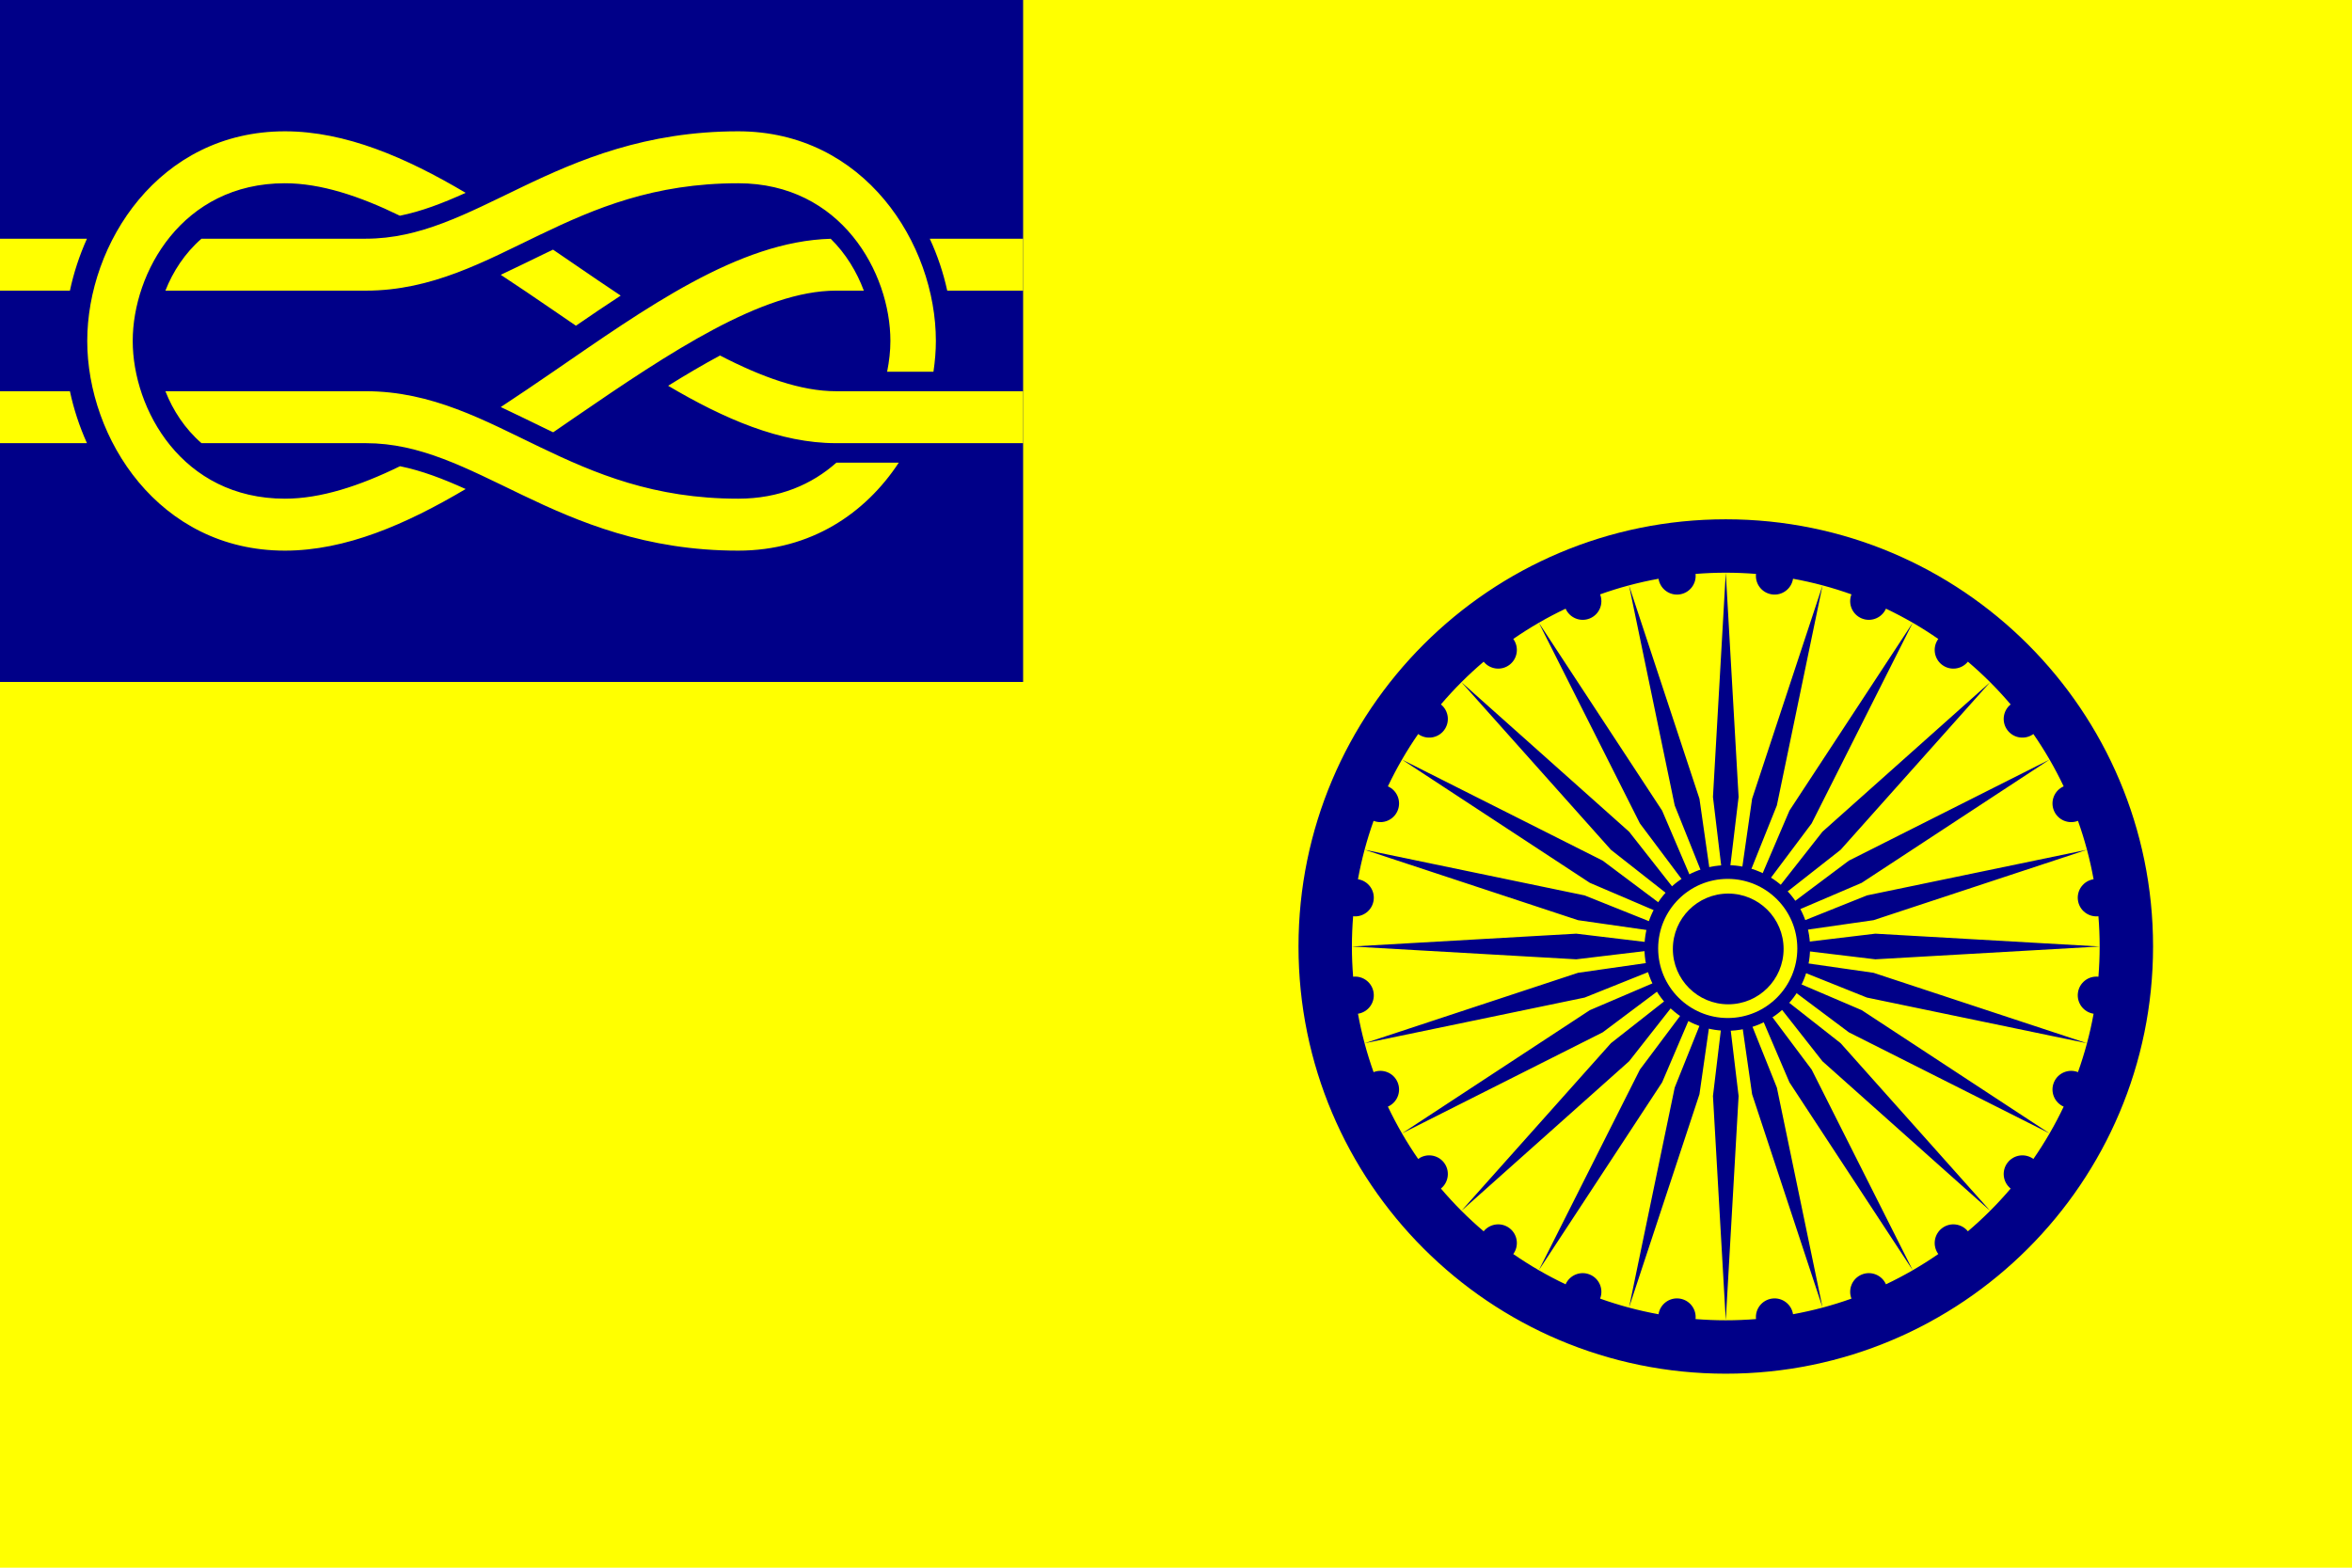 <svg version="1.1" xmlns="http://www.w3.org/2000/svg" xmlns:xlink="http://www.w3.org/1999/xlink" width="2400" height="1600" viewBox="0 0 2400 1600">
<g id="IVA-(India)">
<path id="Rectángulo-26" d="M-0,0 L2400,0 L2400,1600 L-0,1600 L-0,0 z" fill="#FFFF00" />
<path id="Rectángulo-redon" d="M-0,-0 L1044,-0 L1044,696 L-0,696 L-0,-0 z" fill="#000088" />
<path id="Relleno-de-color" d="M89.030,348 C89.030,447.185 161.917,561.984 290.725,561.984 C352.594,561.984 414.254,535.193 475.165,499.106 C451.943,488.588 430.266,480.315 408.175,475.827 C366.740,496.095 327.127,508.965 290.725,508.965 C185.783,508.965 135.430,417.725 135.430,348 C135.430,278.275 185.783,187.035 290.725,187.035 C327.089,187.035 366.654,199.957 408.030,220.173 C430.155,215.696 451.912,207.341 475.165,196.811 C414.272,160.751 352.565,134.016 290.725,134.016 C161.917,134.016 89.030,248.815 89.030,348 zM532.730,190.846 C475.027,218.565 428.732,243.617 373.230,243.617 C205.610,243.617 205.610,243.617 205.610,243.617 C188.538,258.421 176.413,277.229 168.780,296.637 C373.230,296.637 373.230,296.637 373.230,296.637 C440.792,296.637 494.287,266.828 550.710,239.724 C607.133,212.620 667.186,187.035 753.275,187.035 C858.217,187.035 908.570,278.275 908.570,348 C908.570,358.135 907.376,368.700 905.235,379.398 C952.505,379.398 952.505,379.398 952.505,379.398 C954.073,368.857 954.970,358.349 954.970,348 C954.970,248.815 882.083,134.016 753.275,134.016 C658.959,134.016 590.433,163.127 532.730,190.846 zM-0,296.637 C-0,296.637 71.340,296.637 71.340,296.637 C75.190,278.575 81.026,260.726 88.740,243.617 C-0,243.617 -0,243.617 -0,243.617 L-0,296.637 zM966.570,296.637 C1044,296.637 1044,296.637 1044,296.637 L1044,243.617 C1044,243.617 948.735,243.617 948.735,243.617 C956.697,260.696 962.600,278.558 966.570,296.637 zM563.470,380.060 C545.948,392.088 528.366,404.001 510.980,415.434 C526.715,422.779 542.180,430.514 557.525,437.885 C559.837,438.996 562.169,440.098 564.485,441.199 C572.107,435.981 579.663,430.749 587.250,425.541 C683.960,359.157 777.989,296.637 853.035,296.637 C881.455,296.637 881.455,296.637 881.455,296.637 C874.335,277.573 863.218,258.959 847.670,243.700 C753.389,246.243 658.238,315.009 563.470,380.060 zM557.525,258.032 C542.180,265.403 526.715,273.138 510.980,280.483 C528.366,291.912 545.948,303.829 563.470,315.857 C571.568,321.416 579.574,326.929 587.685,332.425 C602.827,322.006 618.035,311.690 633.360,301.691 C618.103,291.538 602.717,281.076 587.250,270.459 C579.645,265.239 571.980,260.031 564.340,254.801 C562.053,255.887 559.807,256.936 557.525,258.032 zM681.790,393.730 C738.986,427.555 796.214,452.300 853.035,452.300 C1044,452.300 1044,452.300 1044,452.300 L1044,399.280 C1044,399.280 853.035,399.280 853.035,399.280 C817.342,399.280 777.242,384.881 734.715,362.829 C717.607,372.023 699.930,382.430 681.790,393.730 zM-0,452.300 C-0,452.300 88.740,452.300 88.740,452.300 C81.030,435.186 75.185,417.345 71.340,399.280 C-0,399.280 -0,399.280 -0,399.280 L-0,452.300 zM205.610,452.300 C373.230,452.300 373.230,452.300 373.230,452.300 C428.732,452.300 475.027,477.352 532.730,505.071 C590.433,532.790 658.959,561.984 753.275,561.984 C827.685,561.984 883.309,523.661 917.125,472.182 C853.470,472.182 853.470,472.182 853.470,472.182 C828.667,494.272 795.377,508.965 753.275,508.965 C667.186,508.965 607.133,483.297 550.710,456.193 C494.287,429.089 440.792,399.280 373.230,399.280 C168.780,399.280 168.780,399.280 168.780,399.280 C176.400,418.682 188.560,437.490 205.610,452.300 z" fill="#FFFF00" />
<g id="Grupo-5">
<path id="Forma-6" d="M1761,1402 C1520.204,1402 1325,1206.796 1325,966 C1325,725.204 1520.204,530 1761,530 C2001.796,530 2197,725.204 2197,966 C2197,1206.796 2001.796,1402 1761,1402 zM1513.939,1256.682 C1520.421,1248.662 1532.142,1247.218 1540.370,1253.531 C1548.601,1259.847 1550.237,1271.549 1544.160,1279.886 C1561.028,1291.555 1578.870,1301.918 1597.559,1310.791 C1601.720,1301.318 1612.700,1296.858 1622.306,1300.837 C1631.914,1304.817 1636.525,1315.740 1632.763,1325.383 C1651.971,1332.236 1671.881,1337.609 1692.369,1341.331 C1693.943,1331.111 1703.391,1323.968 1713.694,1325.324 C1723.981,1326.679 1731.250,1335.996 1730.154,1346.255 C1740.330,1347.069 1750.614,1347.500 1761,1347.500 C1771.386,1347.500 1781.670,1347.066 1791.846,1346.250 C1790.753,1335.993 1798.021,1326.679 1808.306,1325.324 C1818.605,1323.968 1828.048,1331.104 1829.629,1341.317 C1850.114,1337.591 1870.035,1332.248 1889.240,1325.391 C1885.472,1315.746 1890.083,1304.818 1899.694,1300.837 C1909.298,1296.859 1920.275,1301.316 1924.439,1310.785 C1943.125,1301.909 1960.981,1291.568 1977.846,1279.895 C1971.761,1271.557 1973.397,1259.849 1981.630,1253.531 C1989.857,1247.218 2001.577,1248.662 2008.059,1256.679 C2015.901,1250.007 2023.471,1243.025 2030.749,1235.751 C2030.749,1235.751 1859.655,1083.153 1859.655,1083.153 C1859.655,1083.153 1812.087,1022.612 1812.087,1022.612 C1809.088,1025.323 1805.867,1027.791 1802.465,1030.005 C1802.465,1030.005 1848.628,1091.616 1848.628,1091.616 L1951.750,1296.389 L1825.972,1104.696 C1825.972,1104.696 1795.703,1033.926 1795.703,1033.926 C1792.123,1035.765 1788.378,1037.323 1784.498,1038.585 C1784.498,1038.585 1813.130,1110.015 1813.130,1110.015 L1859.739,1334.501 L1787.862,1116.786 C1787.862,1116.786 1776.944,1040.620 1776.944,1040.620 C1773.037,1041.456 1769.019,1041.994 1764.912,1042.201 C1764.912,1042.201 1774.080,1118.600 1774.080,1118.600 L1761,1347.500 L1747.920,1118.600 C1747.920,1118.600 1757.088,1042.201 1757.088,1042.201 C1752.982,1041.994 1748.967,1041.445 1745.057,1040.614 C1745.057,1040.614 1734.138,1116.786 1734.138,1116.786 L1662.261,1334.501 L1708.870,1110.015 C1708.870,1110.015 1737.500,1038.590 1737.500,1038.590 C1733.618,1037.334 1729.873,1035.773 1726.291,1033.940 C1726.291,1033.940 1696.028,1104.696 1696.028,1104.696 L1570.250,1296.389 L1673.372,1091.616 C1673.372,1091.616 1719.525,1030.017 1719.525,1030.017 C1716.120,1027.808 1712.906,1025.331 1709.904,1022.623 C1709.904,1022.623 1662.345,1083.153 1662.345,1083.153 C1662.345,1083.153 1491.239,1235.761 1491.239,1235.761 C1498.516,1243.038 1506.095,1250.011 1513.939,1256.682 zM1470.318,718.939 C1478.338,725.421 1479.782,737.142 1473.469,745.370 C1467.153,753.601 1455.451,755.237 1447.114,749.160 C1435.445,766.028 1425.082,783.870 1416.209,802.559 C1425.682,806.720 1430.142,817.700 1426.163,827.306 C1422.183,836.914 1411.260,841.525 1401.617,837.763 C1394.764,856.971 1389.391,876.881 1385.669,897.369 C1395.889,898.943 1403.032,908.391 1401.676,918.694 C1400.321,928.981 1391.004,936.250 1380.745,935.154 C1379.931,945.330 1379.500,955.614 1379.500,966 C1379.500,976.386 1379.934,986.670 1380.750,996.845 C1391.007,995.753 1400.321,1003.021 1401.676,1013.306 C1403.031,1023.604 1395.896,1033.047 1385.685,1034.628 C1389.411,1055.113 1394.756,1075.034 1401.613,1094.238 C1411.257,1090.473 1422.182,1095.084 1426.163,1104.694 C1430.140,1114.296 1425.685,1125.271 1416.220,1129.436 C1425.097,1148.122 1435.437,1165.978 1447.110,1182.843 C1455.447,1176.762 1467.152,1178.398 1473.469,1186.630 C1479.781,1194.856 1478.338,1206.573 1470.324,1213.055 C1476.997,1220.898 1483.962,1228.484 1491.239,1235.761 C1491.239,1235.761 1643.847,1064.655 1643.847,1064.655 C1643.847,1064.655 1704.376,1017.097 1704.376,1017.097 C1701.665,1014.097 1699.204,1010.871 1696.991,1007.468 C1696.991,1007.468 1635.384,1053.628 1635.384,1053.628 L1430.611,1156.750 L1622.304,1030.972 C1622.304,1030.972 1693.063,1000.708 1693.063,1000.708 C1691.227,997.127 1689.687,993.374 1688.427,989.494 C1688.427,989.494 1616.985,1018.130 1616.985,1018.130 L1392.499,1064.739 L1610.214,992.862 C1610.214,992.862 1686.410,981.940 1686.410,981.940 C1685.574,978.030 1685.025,974.015 1684.808,969.911 C1684.808,969.911 1608.400,979.080 1608.400,979.080 L1379.500,966 L1608.400,952.920 C1608.400,952.920 1684.799,962.088 1684.799,962.088 C1685.006,957.982 1685.555,953.967 1686.386,950.057 C1686.386,950.057 1610.214,939.138 1610.214,939.138 L1392.499,867.261 L1616.985,913.870 C1616.985,913.870 1688.410,942.500 1688.410,942.500 C1689.666,938.618 1691.227,934.873 1693.060,931.291 C1693.060,931.291 1622.304,901.028 1622.304,901.028 L1430.611,775.250 L1635.384,878.372 C1635.384,878.372 1696.983,924.525 1696.983,924.525 C1699.192,921.120 1701.669,917.906 1704.377,914.904 C1704.377,914.904 1643.847,867.345 1643.847,867.345 C1643.847,867.345 1491.239,696.239 1491.239,696.239 C1483.962,703.516 1476.989,711.095 1470.318,718.939 zM2008.061,675.318 C2001.579,683.338 1989.858,684.782 1981.630,678.469 C1973.399,672.153 1971.763,660.451 1977.840,652.114 C1960.972,640.445 1943.130,630.082 1924.441,621.209 C1920.280,630.682 1909.300,635.142 1899.694,631.163 C1890.086,627.183 1885.475,616.260 1889.237,606.617 C1870.029,599.764 1850.119,594.391 1829.631,590.669 C1828.057,600.889 1818.609,608.032 1808.306,606.676 C1798.019,605.321 1790.750,596.004 1791.846,585.745 C1781.670,584.931 1771.386,584.500 1761,584.500 C1750.614,584.500 1740.330,584.934 1730.155,585.750 C1731.247,596.007 1723.979,605.321 1713.694,606.676 C1703.396,608.031 1693.953,600.896 1692.372,590.685 C1671.887,594.411 1651.966,599.756 1632.762,606.613 C1636.527,616.257 1631.916,627.182 1622.306,631.163 C1612.704,635.140 1601.729,630.685 1597.564,621.220 C1578.878,630.097 1561.022,640.437 1544.157,652.110 C1550.238,660.447 1548.602,672.152 1540.370,678.469 C1532.144,684.781 1520.428,683.338 1513.945,675.324 C1506.102,681.997 1498.516,688.962 1491.239,696.239 C1491.239,696.239 1662.345,848.847 1662.345,848.847 C1662.345,848.847 1709.903,909.376 1709.903,909.376 C1712.903,906.665 1716.129,904.204 1719.532,901.991 C1719.532,901.991 1673.372,840.384 1673.372,840.384 L1570.250,635.611 L1696.028,827.304 C1696.028,827.304 1726.292,898.063 1726.292,898.063 C1729.873,896.227 1733.626,894.687 1737.506,893.427 C1737.506,893.427 1708.870,821.985 1708.870,821.985 L1662.261,597.499 L1734.138,815.214 C1734.138,815.214 1745.060,891.410 1745.060,891.410 C1748.970,890.574 1752.985,890.025 1757.089,889.808 C1757.089,889.808 1747.920,813.400 1747.920,813.400 L1761,584.500 L1774.080,813.400 C1774.080,813.400 1764.912,889.799 1764.912,889.799 C1769.018,890.006 1773.033,890.555 1776.943,891.386 C1776.943,891.386 1787.862,815.214 1787.862,815.214 L1859.739,597.499 L1813.130,821.985 C1813.130,821.985 1784.500,893.410 1784.500,893.410 C1788.382,894.666 1792.127,896.227 1795.709,898.060 C1795.709,898.060 1825.972,827.304 1825.972,827.304 L1951.750,635.611 L1848.628,840.384 C1848.628,840.384 1802.475,901.983 1802.475,901.983 C1805.880,904.192 1809.094,906.669 1812.096,909.377 C1812.096,909.377 1859.655,848.847 1859.655,848.847 C1859.655,848.847 2030.761,696.239 2030.761,696.239 C2023.484,688.962 2015.905,681.989 2008.061,675.318 zM2120.324,918.694 C2118.969,908.396 2126.104,898.953 2136.315,897.372 C2132.589,876.887 2127.244,856.966 2120.387,837.762 C2110.743,841.527 2099.818,836.916 2095.837,827.306 C2091.860,817.704 2096.315,806.729 2105.780,802.564 C2096.903,783.878 2086.563,766.022 2074.890,749.157 C2066.553,755.238 2054.848,753.602 2048.531,745.370 C2042.219,737.144 2043.662,725.427 2051.676,718.945 C2045.003,711.102 2038.038,703.516 2030.761,696.239 C2030.761,696.239 1878.153,867.345 1878.153,867.345 C1878.153,867.345 1817.624,914.903 1817.624,914.903 C1820.335,917.903 1822.796,921.129 1825.009,924.532 C1825.009,924.532 1886.616,878.372 1886.616,878.372 L2091.389,775.250 L1899.696,901.028 C1899.696,901.028 1828.937,931.292 1828.937,931.292 C1830.773,934.873 1832.313,938.626 1833.573,942.506 C1833.573,942.506 1905.015,913.870 1905.015,913.870 L2129.501,867.261 L1911.786,939.138 C1911.786,939.138 1835.590,950.060 1835.590,950.060 C1836.426,953.970 1836.975,957.985 1837.192,962.089 C1837.192,962.089 1913.600,952.920 1913.600,952.920 L2142.500,966 L1913.600,979.080 C1913.600,979.080 1837.199,969.912 1837.199,969.912 C1836.991,974.018 1836.441,978.032 1835.610,981.942 C1835.610,981.942 1911.786,992.862 1911.786,992.862 L2129.501,1064.739 L1905.015,1018.130 C1905.015,1018.130 1833.589,989.500 1833.589,989.500 C1832.333,993.382 1830.767,997.124 1828.934,1000.706 C1828.934,1000.706 1899.696,1030.972 1899.696,1030.972 L2091.389,1156.750 L1886.616,1053.628 C1886.616,1053.628 1825.025,1007.480 1825.025,1007.480 C1822.816,1010.886 1820.323,1014.088 1817.615,1017.090 C1817.615,1017.090 1878.153,1064.655 1878.153,1064.655 C1878.153,1064.655 2030.751,1235.749 2030.751,1235.749 C2038.029,1228.475 2045.015,1220.908 2051.687,1213.065 C2043.663,1206.584 2042.217,1194.860 2048.531,1186.630 C2054.849,1178.397 2066.557,1176.761 2074.894,1182.846 C2086.567,1165.979 2096.925,1148.134 2105.799,1129.445 C2096.320,1125.286 2091.857,1114.302 2095.837,1104.694 C2099.816,1095.088 2110.736,1090.477 2120.377,1094.235 C2127.231,1075.027 2132.609,1055.119 2136.331,1034.631 C2126.111,1033.057 2118.968,1023.609 2120.324,1013.306 C2121.679,1003.019 2130.996,995.750 2141.255,996.846 C2142.069,986.670 2142.500,976.386 2142.500,966 C2142.500,955.614 2142.066,945.330 2141.250,935.155 C2130.993,936.247 2121.679,928.979 2120.324,918.694 z" fill="#000088" />
<path id="Elipse-6" d="M1762.500,883 C1809.168,883 1847,920.832 1847,967.500 C1847,1014.168 1809.168,1052 1762.500,1052 C1715.832,1052 1678,1014.168 1678,967.500 C1678,920.832 1715.832,883 1762.500,883 z" fill="#000088" />
<path id="Elipse-6-copia-2" d="M1763,1039 C1723.788,1039 1692,1007.212 1692,968 C1692,928.788 1723.788,897 1763,897 C1802.212,897 1834,928.788 1834,968 C1834,1007.212 1802.212,1039 1763,1039 zM1763.500,912 C1732.296,912 1707,937.296 1707,968.500 C1707,999.704 1732.296,1025 1763.500,1025 C1794.704,1025 1820,999.704 1820,968.500 C1820,937.296 1794.704,912 1763.500,912 z" fill="#FFFF00" />
</g>
</g>
</svg>